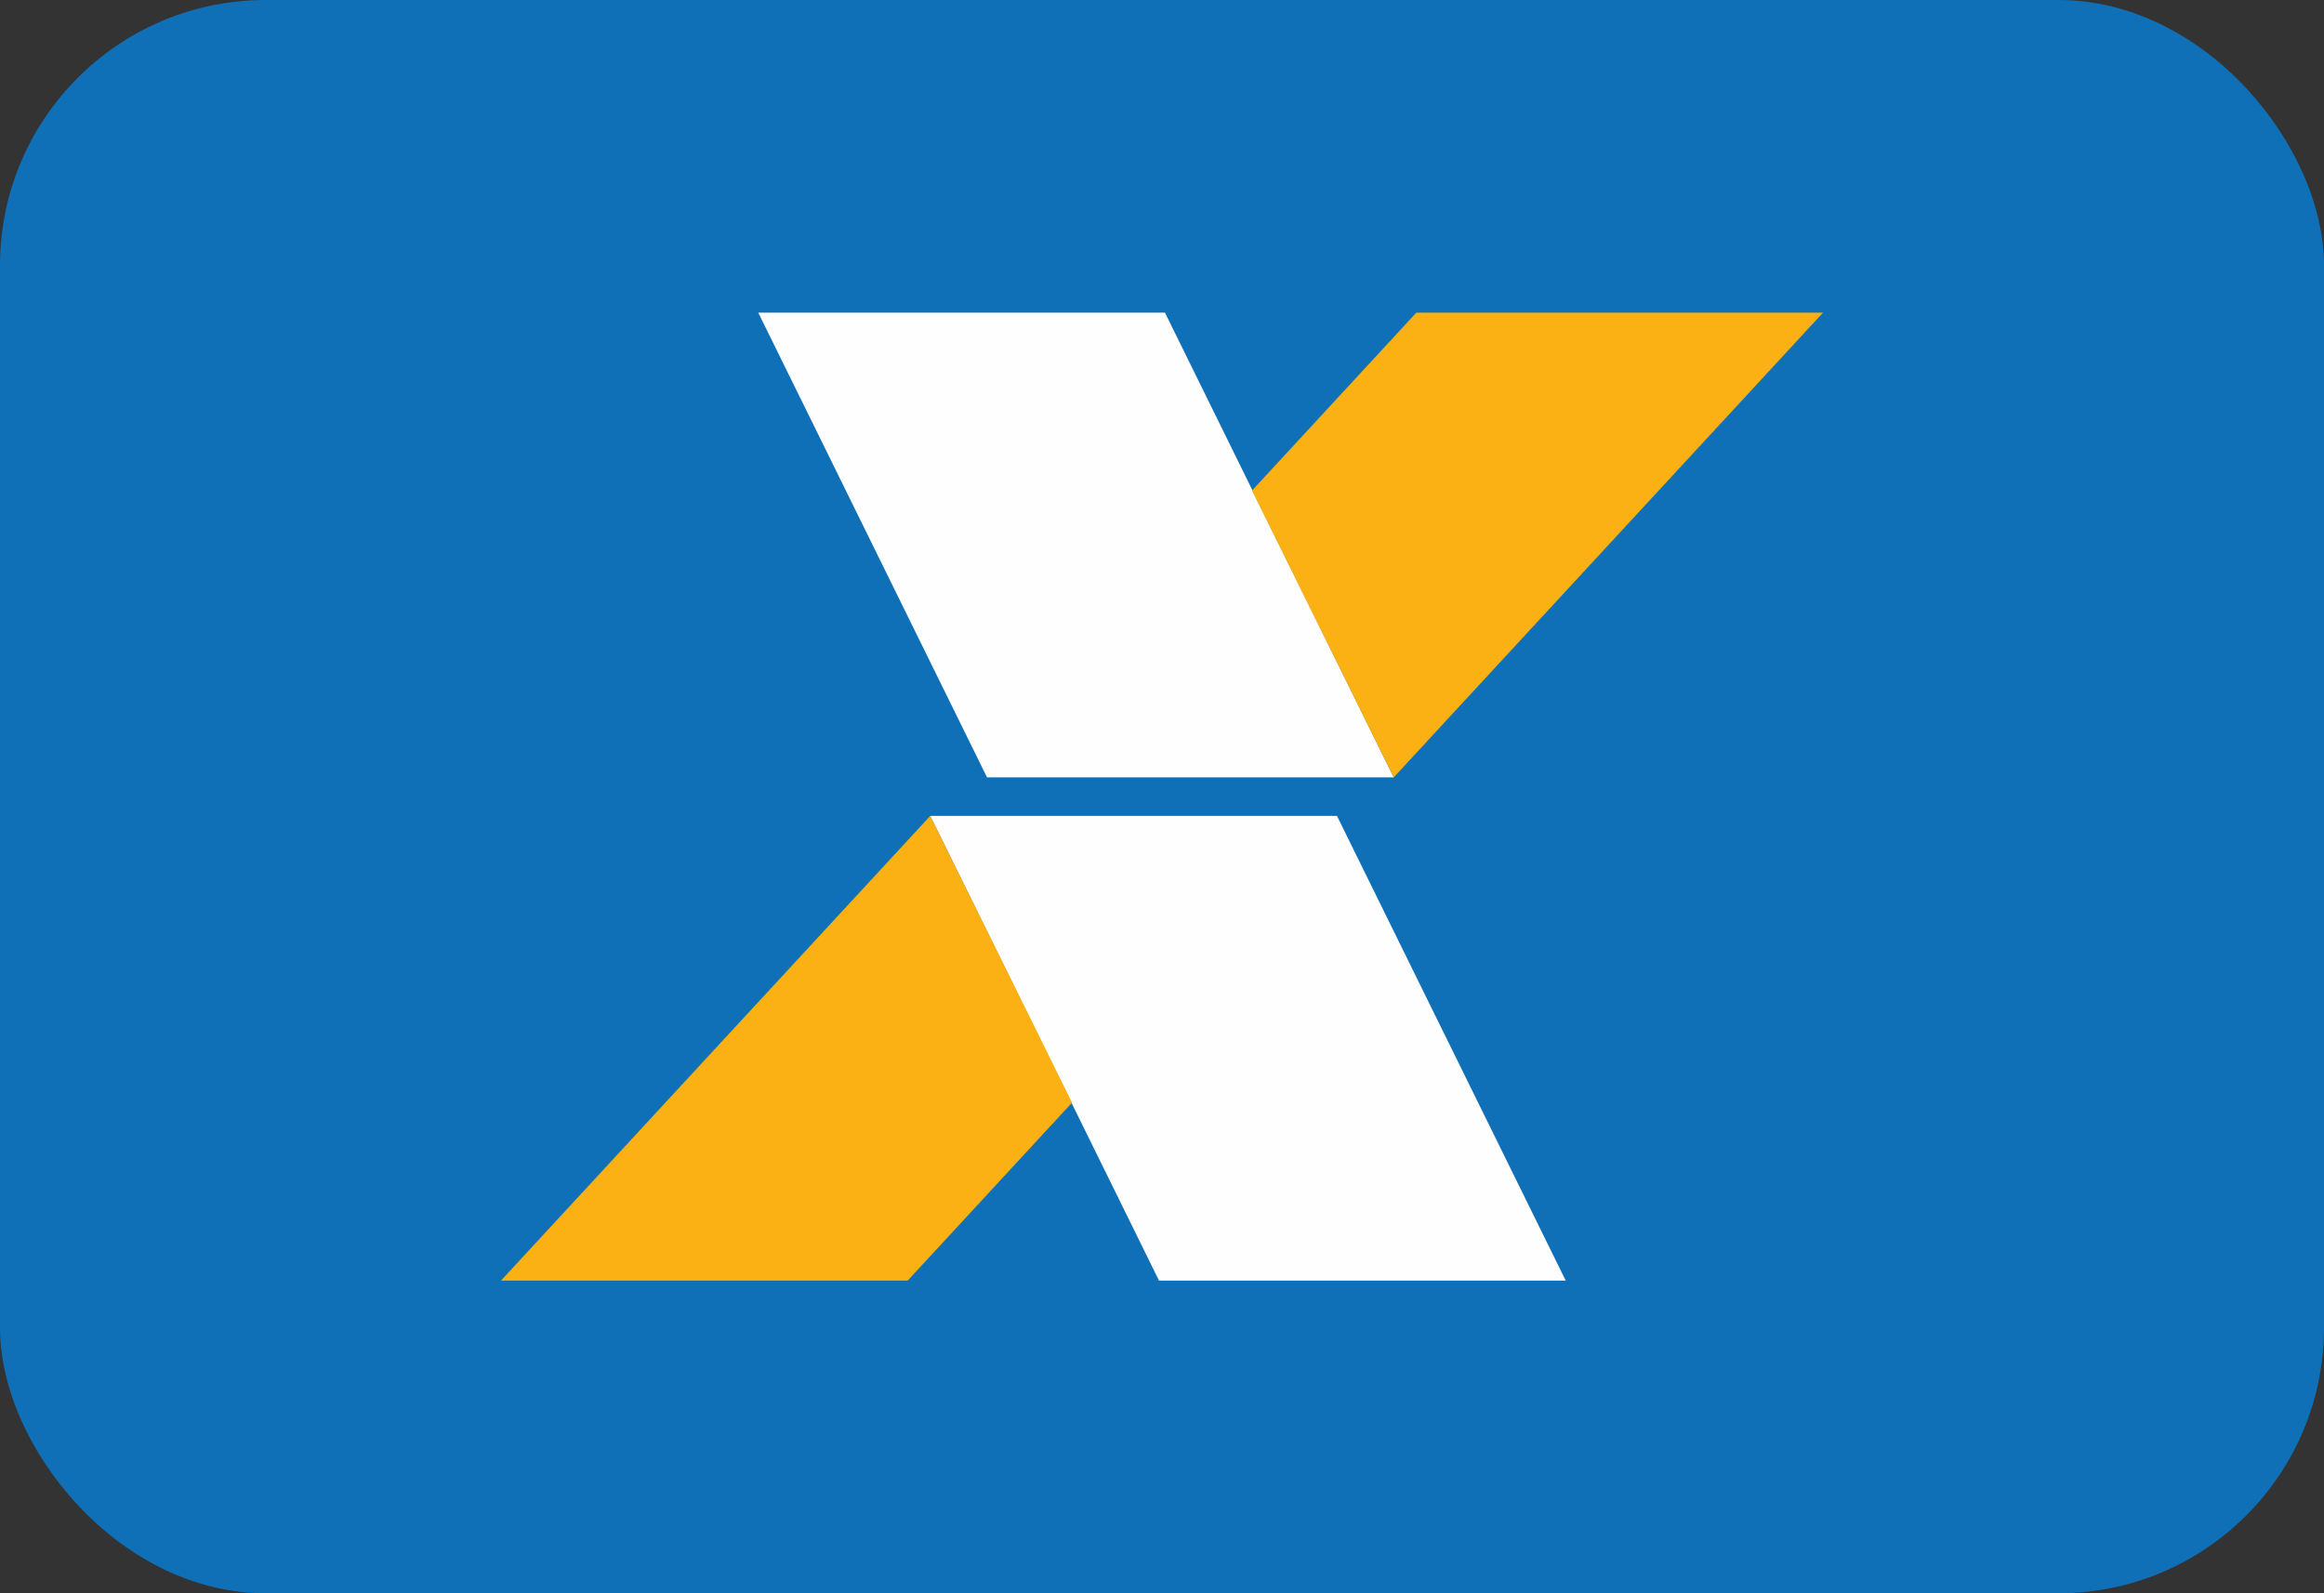 <svg xmlns="http://www.w3.org/2000/svg" width="35" height="24" viewBox="0 0 35 24">
  <rect x="0" y="0" width="35" height="24" fill="#333333" stroke="none"/>
  <g id="caixa-tem" transform="translate(13)">
    <g id="jcb" transform="translate(-13)">
      <g id="caixa-tem-2" data-name="caixa-tem">
        <g id="elo">
          <g id="jcb-2" data-name="jcb">
            <rect id="Retângulo_45" data-name="Retângulo 45" width="35" height="24" rx="4" fill="#0f70b8"/>
          </g>
        </g>
        <path id="Caminho_127" data-name="Caminho 127" d="M22.84,9.42h6.125l3.445,7H26.285Z" transform="translate(-11.42 -4.71)" fill="#fefefe" fill-rule="evenodd"/>
        <path id="Caminho_128" data-name="Caminho 128" d="M40.185,9.42H46.31l-6.465,7L37.71,12.1Z" transform="translate(-18.855 -4.71)" fill="#fbb014" fill-rule="evenodd"/>
        <path id="Caminho_129" data-name="Caminho 129" d="M37.59,31.585H31.465l-3.445-7h6.125Z" transform="translate(-14.01 -12.295)" fill="#fefefe" fill-rule="evenodd"/>
        <path id="Caminho_130" data-name="Caminho 130" d="M21.215,31.585H15.09l6.465-7,2.135,4.32Z" transform="translate(-7.545 -12.295)" fill="#fbb014" fill-rule="evenodd"/>
      </g>
    </g>
  </g>
</svg>
